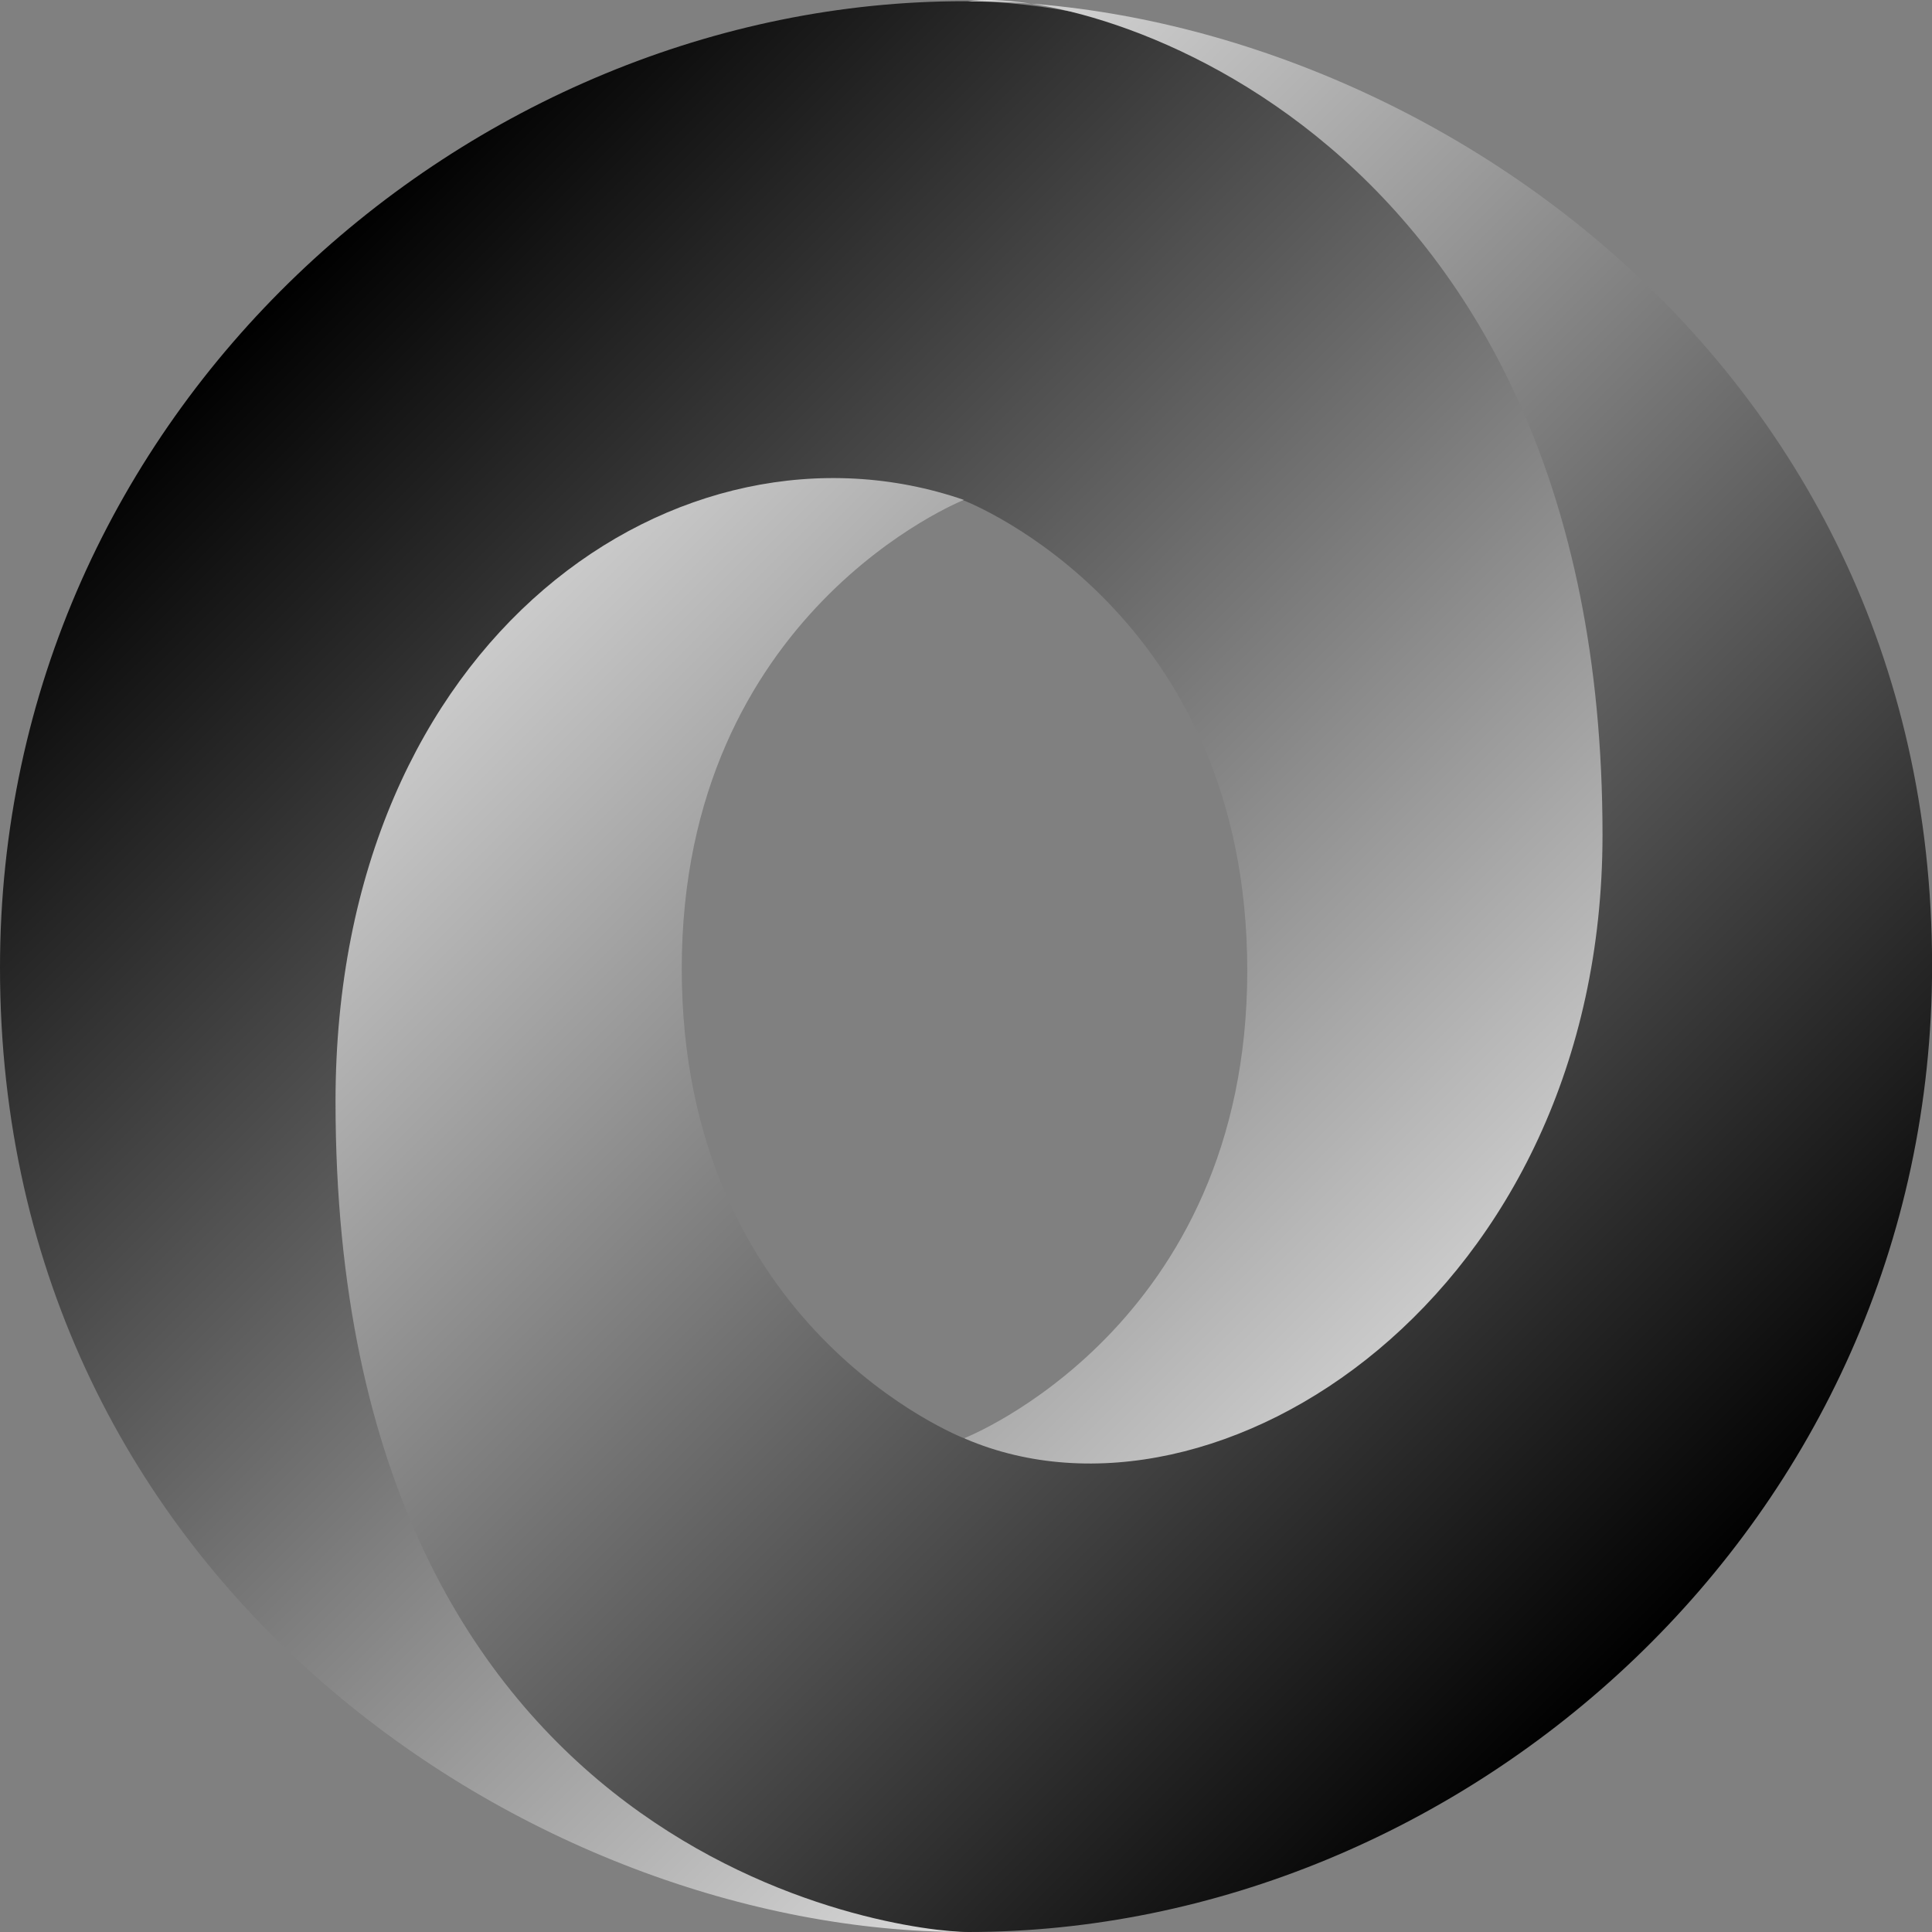<?xml version="1.0" encoding="UTF-8"?>
<svg xmlns="http://www.w3.org/2000/svg" width="24" height="24" viewBox="0 0 24 24" fill="none">
  <rect x="0" y="0" width="24" height="24" fill="#808080" stroke="none"/>
  <g clip-path="url(#clip0_2557_890)">
    <path fill-rule="evenodd" clip-rule="evenodd" d="M11.98 17.865C17.289 25.103 22.486 15.844 22.478 10.277C22.469 3.694 15.797 0.015 11.975 0.015C5.842 0.015 0 5.084 0 12.02C0 19.729 6.696 24 11.975 24C10.781 23.828 6.8 22.975 6.746 13.805C6.71 7.603 8.769 5.125 11.967 6.215C12.038 6.241 15.494 7.605 15.494 12.057C15.494 16.491 11.98 17.865 11.98 17.865Z" fill="url(#paint0_linear_2557_890)"></path>
    <path fill-rule="evenodd" clip-rule="evenodd" d="M11.974 6.21C8.466 5.001 4.168 7.893 4.168 13.684C4.168 23.142 11.176 24 12.026 24C18.159 24 24.001 18.931 24.001 11.995C24.001 4.285 17.305 0.015 12.026 0.015C13.488 -0.188 19.907 1.597 19.907 10.37C19.907 16.092 15.114 19.206 11.996 17.875C11.925 17.849 8.469 16.486 8.469 12.033C8.469 7.599 11.974 6.21 11.974 6.21Z" fill="url(#paint1_linear_2557_890)"></path>
  </g>
  <defs>
    <linearGradient id="paint0_linear_2557_890" x1="3.549" y1="3.549" x2="20.455" y2="20.46" gradientUnits="userSpaceOnUse">
      <stop></stop>
      <stop offset="1" stop-color="white"></stop>
    </linearGradient>
    <linearGradient id="paint1_linear_2557_890" x1="20.458" y1="20.458" x2="3.553" y2="3.549" gradientUnits="userSpaceOnUse">
      <stop></stop>
      <stop offset="1" stop-color="white"></stop>
    </linearGradient>
    <clipPath id="clip0_2557_890">
      <rect width="24" height="24" fill="white"></rect>
    </clipPath>
  </defs>
</svg>
